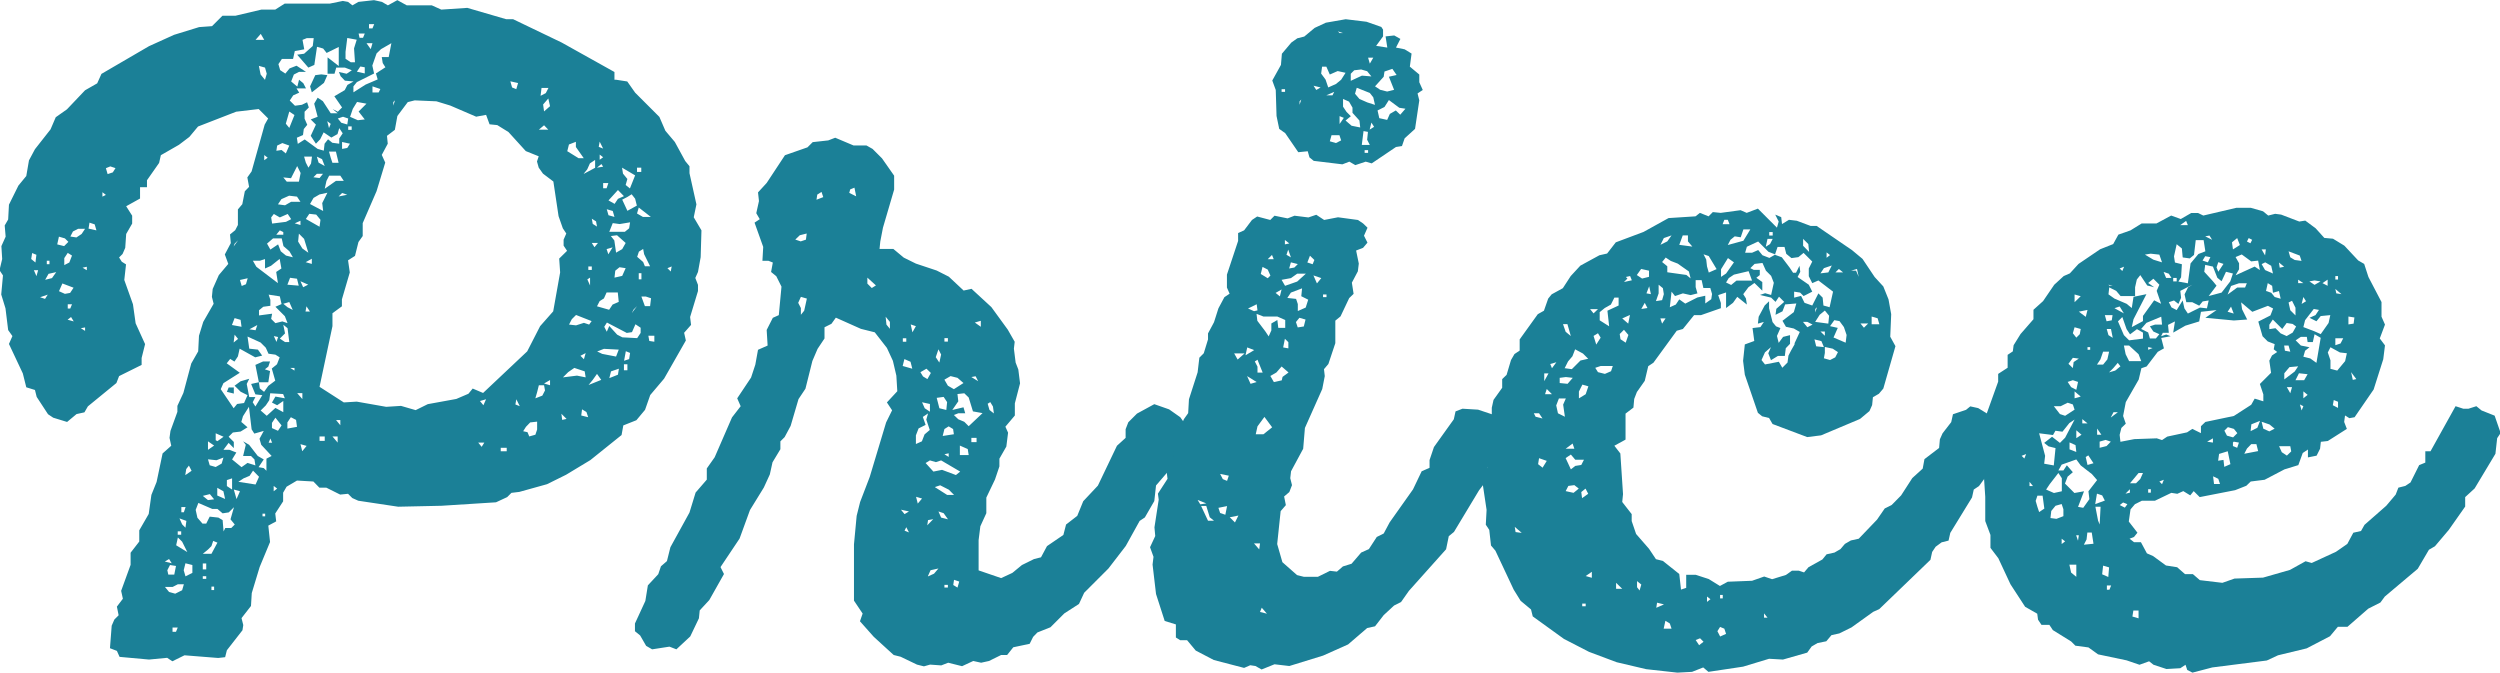 <?xml version="1.0" encoding="UTF-8"?>
<svg id="_图层_2" data-name="图层 2" xmlns="http://www.w3.org/2000/svg" viewBox="0 0 158.67 42.73">
  <defs>
    <style>
      .cls-1 {
        fill: #1b8097;
      }
    </style>
  </defs>
  <g id="_文字" data-name="文字">
    <g>
      <path class="cls-1" d="M39.1,5.06l.71,.11,.5,.71,1.54,1.54,.38,.88,.6,.71,.66,1.21,.27,.33v.44l.44,1.98-.17,.82,.49,.83-.05,1.7-.17,.94-.17,.38,.17,.44v.39l-.5,1.65,.06,.5-.44,.5,.11,.49-1.38,2.42-.88,1.04-.33,.94-.55,.66-.83,.33-.11,.61-1.98,1.59-1.54,.93-1.21,.6-1.76,.49-.5,.06-.27,.27-.71,.33-3.46,.22-2.75,.06-2.53-.38-.38-.17-.27-.27-.5,.05-.88-.44h-.44l-.38-.39-1.04-.06-.66,.39-.22,.38v.55l-.5,.77,.06,.5-.5,.27,.11,1.04-.66,1.59-.5,1.65-.05,.82-.6,.77,.11,.44-.05,.33-.99,1.27-.11,.44-.44,.05-2.14-.17-.77,.38-.33-.22-1.15,.11-1.87-.17-.17-.38-.44-.17,.11-1.43,.17-.39,.27-.27-.11-.55,.38-.5-.11-.5,.6-1.65v-.77l.55-.71v-.71l.6-1.04,.17-1.21,.33-.82,.38-1.81,.55-.49-.11-.5,.06-.44,.44-1.21v-.38l.38-.82,.5-1.87,.44-.77,.05-.99,.27-.88,.66-1.15-.11-.44,.05-.5,.39-.88,.6-.71-.22-.6,.38-.72-.05-.55,.33-.27,.17-.33v-.99l.28-.33,.16-.82,.27-.28-.11-.6,.27-.38,.83-2.97,.22-.39-.6-.6-1.43,.17-2.42,.94-.55,.66-.66,.5-1.15,.66-.11,.49-.77,1.1v.44h-.44v.72l-.88,.49,.38,.6v.5l-.38,.66-.06,.88-.17,.39-.22,.22,.17,.27,.27,.17-.11,.99,.55,1.54,.17,1.21,.6,1.32-.22,.88v.44l-1.43,.71-.17,.44-1.81,1.48-.22,.38-.5,.11-.6,.5-.88-.27-.33-.22-.72-1.1-.11-.44-.55-.17-.22-.88-.88-1.87,.22-.5-.27-.38-.17-1.38-.27-.88,.11-1.21-.22-.33,.17-.71-.05-.82,.27-.6-.06-.71,.22-.38,.05-.94,.6-1.21,.5-.61,.17-.99,.38-.71,.99-1.26,.33-.77,.71-.5,1.15-1.21,.77-.44,.27-.6,3.02-1.76,1.59-.72,1.59-.49,.82-.06,.66-.66h.82l1.65-.39h.88l.6-.38h2.86l.83-.17,.33,.06,.28,.22,.38-.22,.99-.11,.5,.11,.38,.22,.6-.33,.6,.33h1.59l.6,.27,1.65-.11,2.47,.72h.44l3.08,1.48,3.35,1.87v.49ZM2.25,16.66l.06-.49-.27-.11-.06,.38,.27,.22Zm.06,.88l.11-.39h-.27l.17,.39Zm.22,1.32l.33,.11,.17-.27-.5,.17Zm.33-1.1l.44-.11,.27-.38-.49,.11-.22,.39Zm.11-.99h.17v-.22h-.17v.22Zm.66-1.26l.44,.11,.27-.27-.22-.22-.38-.11-.11,.5Zm.11,2.97l.38,.17,.33-.06,.22-.33-.71-.27-.22,.5Zm.33-1.65l.33-.17,.17-.44-.27-.17-.22,.33v.44Zm.22,2.75h.17l.11-.27h-.27v.27Zm0,.71l.39,.11-.17-.28-.22,.17Zm.17-5.28l.39,.06,.33-.22,.22-.33h-.44l-.33,.17-.17,.33Zm.94,5.99v-.22l-.27,.05,.27,.17Zm.11-3.85v-.22l-.27,.06,.27,.16Zm.11-2.64l.5,.11-.11-.38-.33-.11-.06,.38Zm.88-2.03l.22-.11-.22-.17v.28Zm.22-1.81l.11,.38,.33-.11,.17-.27-.33-.11-.27,.11Zm3.74,24.97l.44,.11-.17-.27-.27,.16Zm0,1.6l.27,.33,.39,.11,.44-.22,.11-.38h-.38l-.33,.17h-.5Zm.22-.77h.38l.11-.55-.38-.06-.17,.33,.06,.27Zm.27,3.63h.22l.11-.27h-.33v.27Zm.22-5.5l.72,.44-.33-.66-.27-.27-.11,.5Zm.11-.66h.22v-.22h-.22v.22Zm.49-.44l.06-.44-.44-.16,.17,.38,.22,.22Zm-.27-.99h.17l.11-.33h-.27v.33Zm.27,4.07l.44-.22v-.5l-.44-.11-.11,.44,.11,.38Zm0-6.43l.39-.27-.17-.33-.17,.22-.06,.38Zm1.1,3.08h.22l.22-.44,.55,.06,.27,.16,.06,.72,.11-.22h.38l.22-.22-.27-.33,.22-.77-.33,.33-.39,.06-.33-.28h-.33l-.88-.38-.17,.44,.11,.5,.33,.38Zm0-1.76l.33,.27,.39-.05-.27-.33-.44,.11Zm0,3.68h.55l.38-.71-.27-.11-.11,.33-.22,.22-.33,.27Zm0,.99h.22v-.38h-.22v.38Zm0,.6h.22v-.17h-.22v.17Zm.33-8.19l.39-.27-.39-.27v.55Zm0,.6l.11,.38,.38,.11,.38-.22,.11-.38-.44,.17-.55-.06Zm.22,8.3h.17v-.22h-.17v.22Zm.27-9.51l.11,.06,.39-.28-.5-.22v.44Zm.6,3.74l-.11-.5-.39-.22v.49l.5,.22Zm2.14-7.42l-.22-1.1,.49-.22h.44l-.11,.33-.22,.17,.33,.11-.11,.71h-.6l.06,.39,.27,.22,.27-.38,.44-.33-.22-.77,.33-.27,.17-.44-.27-.17-.44-.06-.17-.38-.33-.33-.83-.38,.11,.77,.55,.06,.27,.38-.44,.11-.99-.55-.11,.49-.22,.33-.27-.17-.22,.28,.83,.6-1.04,.66-.17,.38,.82,1.21,.22-.27,.44-.06,.22-.5-.44-.22-.38-.38,.38-.28,.55-.16-.16,.33,.16,.83h.39l-.17,.33,.17,.27,.44-.72-.44-.05-.27-.66,.49-.11Zm-1.1,2.53l.38,.33-.44,.27-.49,.06-.27,.27,.33,.33v.39l-.33-.33-.33,.44h.38l.44,.17-.27,.44,.6,.49,.38-.27,.5,.16-.06-.38-.22-.22h-.5l.17-.71-.17-.22,.38,.22,.55,.71,.38,.22-.33,.49,.33,.06,.17,.17v-.77l.33-.17-.66-.71-.11-.38,.27-.5-.6,.17-.17-.27-.17-1.43-.38,.6-.11,.38Zm-.82-2.2h.33v.39l-.44-.11,.11-.27Zm.22,6.49v-.72l-.33,.11v.38l.33,.22Zm0-10.45l.6,.11-.06-.44-.38-.11-.17,.44Zm.11-5l.27-.38-.22,.22-.06,.17Zm0,6.1l.27-.22-.22-.27-.06,.49Zm.17,9.95l.22-.5-.39-.11,.17,.6Zm.11-1.1l1.1,.17,.22-.49-.38-.39-.22,.33-.38,.16-.33,.22Zm.11-12.81l.11,.38,.27-.11,.11-.38-.49,.11Zm.6,3.13l.39,.06,.11-.33-.5,.27Zm.99-3.85v-.61l-.33,.11h-.44l.22,.38,1.37,1.04-.11-.71,.33-.22-.11-.61-.55,.44-.38,.17Zm-.6-14.52h.55l-.22-.38-.33,.38Zm.6,2.53l.11-.38-.11-.39-.39-.11,.11,.55,.27,.33Zm.33,14.35l-.44,.06-.27,.22v.33l.83-.11-.06,.33,.27,.27,.44-.11,.33,.11-.17-.44-.6-.6,.39-.17-.11-.49-.71-.11,.11,.33v.38Zm-.6,6.65l.38,.33,.55-.5,.5,.27v-.71l-.39,.27-.33-.17,.22-.38,.6,.11-.11-.27-.82-.05-.06,.44-.22,.33-.33,.33Zm.11,6.71h.17v-.17h-.17v.17Zm.11-22.6l.22-.16-.22-.17v.33Zm.17,5.28l.22,.39,.49-.33,.17,.44,.33,.27,.44,.11-.22-.38-.38-.33-.11-.49h-.55l-.38,.33Zm.11,12.65h.22l-.11-.27-.11,.27Zm.22-13.91l.88-.11,.33-.17-.22-.33-.5,.22-.38-.22-.17,.22,.06,.39Zm.38,13.14l.22-.33-.39-.49-.22,.33v.33l.38,.17Zm-.11-5.61l.11-.33-.27-.06,.17,.38Zm-.17,9.46l.22-.17-.22-.17v.33Zm.17-21.61l.33-.05,.27,.22,.22-.5-.44-.16-.33,.16-.05,.33Zm0,5.33h.44v-.17l-.22-.11-.22,.27Zm3.9-7.7l-.33-.28,.33,.17,.27-.27-.49-.71,.66-.39,.17-.33,.39-.22-.55-.05-.27-.28-.11-.27,.49,.11,.33-.22-.44-.17h-.55l-.11,.39h-.44v-1.04l.71,.55v-1.21l-.77,.38-.22-.28-.39-.11-.17,1.15-.38,.17-.71-.82,.44-.06,.55-.49,.06-.5h-.44l-.27,.11,.11,.6-.6,.11-.11,.5h-.71l-.22,.33,.11,.38,.33,.22,.27-.33,.44-.17,.6,.39h-.44l-.33,.17-.17,.44,.39,.33,.11-.44,.27,.22,.17,.33h-.6l.17,.27-.38,.17-.22,.33,.33,.33,.44-.06,.33-.16,.11,.33-.27,.27v.44l.17,.39-.22,.27-.05,.38-.39,.17,.06,.39,.44-.28,.82,.6,.39,.11,.05-.44,.22-.28,.27,.22,.44,.06v-.33l.22-.33-.22-.33-.11,.38-.39,.22-.49-.33-.22,.44-.27,.28-.33-.5,.33-.71-.33-.33,.44-.17-.22-.83,.22-.38,.33,.22,.5,.77h.49Zm-3.79,5.77l.44,.06,.38-.22h.6l-.22-.33-.5-.06-.49,.22-.22,.33Zm.11,8.52l.33,.22h.27l-.11-.88-.27-.22,.11,.55-.33,.33Zm.22-10.23l.22,.27h.77l.11-.55-.22-.44-.39,.77-.49-.05Zm.6,8.41l-.22-.5-.38,.11,.27,.22,.33,.17Zm-.22-11.55l.33-.82-.33-.22-.22,.77,.22,.27Zm-.11,9.95l.71,.06-.11-.44-.44-.06-.17,.44Zm0,9.13l.6-.11-.06-.44-.33-.17-.22,.33v.39Zm.44-3.68v-.17h-.27l.27,.17Zm0-9.35l.38,.11v-.27l-.38,.17Zm.5,11.16v-.38h-.33l.33,.38Zm.38-9.29l-.27-.88-.33-.33-.05,.5,.27,.44,.38,.27Zm0,2.03l-.5-.22,.17,.38,.33-.17Zm-.38,10.56l.27-.33-.39-.11,.11,.44Zm.38-17.98l.17-.27,.06-.44h-.5l.11,.38,.17,.33Zm-.17,3.24l.88,.5,.06-.44-.27-.33-.44-.05-.22,.33Zm0,2.75l.39,.11v-.33l-.39,.22Zm0,3.13h.27l-.22-.33-.06,.33Zm1.38-15.01l-.22,.5-.77,.6-.11-.38,.33-.71,.38-.05,.39,.05Zm-1.1,8.19l.83,.44-.06-.5,.33-.66-.5,.11-.38,.22-.22,.38Zm.22-1.7l.38,.05,.22-.27h-.39l-.22,.22Zm.71-.71l-.17-.44-.33-.16,.11,.38,.39,.22Zm9.62-3.13l-1.65-.71-.88-.27-1.38-.06-.44,.11-.66,.88-.16,.88-.5,.38,.05,.5-.38,.71,.22,.49-.55,1.81-.88,2.03v.82l-.27,.38-.22,.88-.44,.28,.11,.77-.5,1.71v.44l-.6,.44v.82l-.82,3.85,1.54,.99,.82-.05,1.87,.33,.94-.06,.93,.27,.77-.38,1.81-.33,.77-.33,.27-.33,.66,.28,2.8-2.64,.82-1.6,.83-.94,.44-2.47-.06-.88,.5-.49-.22-.33v-.38l.17-.39-.22-.33-.27-.77-.33-2.2-.66-.5-.27-.38-.11-.39,.11-.33-.82-.33-1.1-1.21-.71-.44-.49-.05-.22-.6-.6,.11Zm-9.95,20.57h.33v-.28h-.33v.28Zm.33-16l.71-.5h.5l-.22-.33h-.71l-.17,.33-.11,.5Zm.27-3.85l.11-.27-.22-.17,.11,.44Zm.22,2.2h.39l-.17-.71h-.44l.11,.39,.11,.33Zm.33,17.76v-.39h-.33l.33,.39Zm.17-1.1v-.33h-.27l.27,.33Zm.44-19.08l.06-.39-.33-.11-.33,.11,.22,.27,.38,.11Zm-.55,4.56l.55-.11-.33-.11-.22,.22Zm.22-3.02l.33-.06,.17-.27-.5-.11v.44Zm.22-5.72l.33,.22h.27l-.06-.88,.17-.55-.6-.11-.11,.88v.44Zm.17,4.51h.22v-.22h-.22v.22Zm.11-.83l.5,.22,.44-.05-.39-.5,.5-.5-.6-.11-.27,.44-.17,.5Zm1.54-2.75l-1.1,.55-.22,.27v.38l.77-.49,.77-.33-.11-.38,.6-.39-.17-.27-.06-.38h.44l.17-.88-.66,.38-.28,.27-.27,.77,.11,.5Zm-1.1-.11l.5,.11v-.39l-.28-.05-.22,.33Zm.11-2.42l.06,.27h.22l.11-.27h-.39Zm.77,.99l.11-.38h-.38l.27,.38Zm-.11-1.32h.22l.11-.27h-.33v.27Zm.22,4.07h.39l.11-.22-.5-.17v.38Zm1.32,.61v.22l.11-.33-.11,.11Zm5.39,21.61l.22,.27,.17-.27h-.38Zm.11-2.64l.22,.27,.17-.38-.38,.11Zm1.32,2.97v.22h.38v-.22h-.38Zm.99-22.77l.11-.38-.49-.11,.11,.39,.27,.11Zm.22,20.13l-.22-.44-.06,.33,.28,.11Zm.22,1.59l.27,.06,.11,.27,.39-.11,.11-.33v-.5l-.44,.05-.27,.28-.17,.27Zm.77-2.09l.44-.17,.17-.33-.06-.33h-.33l-.11,.44-.11,.38Zm.22-17.05h.6l-.27-.28-.33,.28Zm.11-2.15l.33-.17,.17-.33h-.44l-.06,.49Zm.22,.99l.38-.33-.11-.49-.33,.38,.06,.44Zm0,17.27l.38,.11v-.33l-.38,.22Zm1.43,2.25l-.33-.33,.05,.39,.27-.06Zm-.22-2.64l.88-.11,.55,.11-.06-.38-.66-.22-.39,.27-.33,.33Zm.27-14.35l.71,.44h.33l-.5-.71v-.33l-.44,.17-.11,.44Zm.11,11l.44,.05,.5-.16,.33,.11,.16-.22-.99-.39-.27,.27-.17,.33Zm.94,2.2l.11-.39-.33,.17,.22,.22Zm.27,3.68l-.11-.33-.28-.17-.05,.39,.44,.11Zm-.27-15.45l.71-.38v-.5l-.33,.22-.17,.38-.22,.27Zm.22,6.71l.17,.38v-.5l-.17,.11Zm.06-.61h.22v-.22h-.22v.22Zm0,7.31l.82-.33-.27-.38-.27,.38-.27,.33Zm.55-10.06l-.06-.33-.27-.17,.06,.33,.27,.17Zm.06,1.04h-.39l.17,.27,.22-.27Zm-.06-4.78l.39-.06-.11-.17-.27,.22Zm0,8.8l.77,.22,.22-.33,.39-.17-.06-.6h-.71l-.17,.38-.27,.17-.17,.33Zm0,2.86l.33,.16,.88,.17,.17-.44-.94-.05-.44,.17Zm.39-12.87l-.22-.44-.06,.33,.28,.11Zm-.22,.71l.22-.16-.22-.17v.33Zm.22,1.81h.22l.11-.33h-.33v.33Zm.22,9.13l.17-.39,.5,.55,.33,.17,.94,.05,.22-.33v-.33l-.33-.22-.22,.5-.33,.05-1.26-.66-.17,.27,.17,.33Zm.5-7.31l-.11-.38-.38-.11,.11,.38,.39,.11Zm-.5,2.04l.11,.33,.27-.44-.38,.11Zm.5-2.86l.22-.33,.38-.17-.38-.39-.6,.66,.39,.22Zm-.11,1.21l-.22,.55h.99l.27-.22,.06-.38-.66,.11-.44-.06Zm-.22,9.84l.55-.22,.06-.38-.5,.17-.11,.44Zm.44-7.97l.38-.22,.22-.39-.55-.49-.39,.05,.22,.28,.11,.77Zm-.11,1.59l.49-.11,.22-.49-.39-.06-.27,.22-.05,.44Zm.82-6.27l-.11,.39,.27,.22,.33-.83-.83-.49,.06,.38,.27,.33Zm-.33,1.32l.33,.71,.6-.33-.11-.44-.22-.28-.27,.17-.33,.17Zm.11,10.23l.33-.11,.06-.39-.27-.11-.11,.6Zm0,.6h.22v-.38h-.22v.38Zm.5-3.63l.33-.44-.22,.22-.11,.22Zm15.67-4.07h.93l.66,.55,.77,.38,1.32,.44,.77,.39,.94,.88,.5-.11,1.26,1.16,1.04,1.43,.44,.77-.05,.44,.11,.88,.17,.44,.11,.88-.33,1.27v.77l-.6,.71,.17,.38-.11,.88-.44,.77v.49l-.28,.83-.55,1.15v.99l-.38,.83-.11,.88v1.92l1.43,.49,.71-.33,.61-.5,.77-.38,.44-.11,.38-.71,1.04-.71,.17-.66,.71-.55,.38-.93,.93-.99,1.21-2.53,.55-.5v-.55l.17-.44,.55-.55,1.1-.6,.94,.33,.71,.5,.27,.38-.11,1.04-.66,1.7-1.04,1.21-.11,.99-.6,1.04-.33,.22-.88,1.59-1.1,1.43-1.54,1.54-.33,.71-.93,.6-.88,.88-.83,.33-.27,.28-.22,.44-1.04,.22-.39,.49h-.38l-.77,.38-.5,.11-.5-.11-.71,.33-.88-.22-.44,.17-.71-.05-.39,.11-.44-.11-1.04-.5-.44-.11-1.26-1.15-.88-.99,.17-.49-.55-.82v-3.57l.17-1.81,.22-.88,.61-1.59,1.04-3.46,.38-.77-.33-.5,.66-.71-.06-.99-.22-.94-.38-.82-.77-.99-.88-.22-1.59-.71-.28,.39-.44,.22v.71l-.44,.66-.33,.77-.44,1.76-.44,.66-.5,1.7-.38,.71-.27,.27v.5l-.5,.83-.17,.77-.38,.83-.88,1.43-.66,1.81-1.21,1.81,.22,.44-.93,1.65-.61,.66-.05,.5-.55,1.15-.88,.82-.44-.17-1.1,.17-.38-.22-.38-.66-.33-.27v-.49l.66-1.43,.16-.99,.66-.71,.17-.5,.38-.33,.22-.88,1.21-2.2,.39-1.27,.71-.82v-.71l.5-.71,1.1-2.53,.55-.71-.22-.5,.88-1.32,.27-.82,.17-.94,.61-.27-.06-.99,.39-.77,.38-.17,.17-1.81-.33-.66-.33-.27,.11-.6-.28-.11h-.38l.05-.88-.55-1.54,.33-.22-.22-.38,.17-.77-.06-.55,.55-.6,1.16-1.76,1.43-.5,.33-.33,.99-.11,.44-.17,1.16,.49h.82l.39,.22,.6,.6,.77,1.1v.88l-.71,2.42-.17,.88-.05,.5Zm-15.34-4.89h.27v-.27h-.27v.27Zm0,2.64l.38,.22h.5l-.77-.6-.11,.38Zm.5,3.35h.33l-.38-.77-.06-.33-.27,.17-.11,.33,.38,.33,.11,.27Zm-.39,.83h.17v-.39h-.17v.39Zm.17,1.1l.22,.6h.33l.06-.5-.33-.11h-.27Zm.82,2.86v-.38h-.38l.06,.33,.33,.05Zm1.04-4.45l.06-.33-.27,.11,.22,.22Zm7.92-2.03l.33,.11,.33-.11,.05-.39-.44,.11-.28,.27Zm.33,4.78l.22-.27,.17-.77-.38-.11-.17,.38,.17,.33v.44Zm.99-7.31l.44-.17-.11-.33-.27,.17-.05,.33Zm2.53-.22l-.11-.55-.27,.11-.06,.22,.44,.22Zm1.26,5.66l-.55-.5v.38l.28,.28,.27-.17Zm.88,2.75v-.44l-.27-.33,.05,.5,.22,.27Zm.71,11.49l.22,.27,.28-.17-.5-.11Zm.11-10.67h.22v-.22h-.22v.22Zm0,1.54l.6,.17-.11-.44-.39-.17-.11,.44Zm.11,10.45l.28,.11-.17-.33-.11,.22Zm.5-12.59l.22-.39-.33-.11,.11,.5Zm.83,5.88l-.44,.22-.17,.44v.55l.38-.17,.17-.44,.33-.28-.22-.66,.11-.39-.33,.22,.17,.49Zm-.5,5l.28-.33-.38-.11,.11,.44Zm.17-8.36l.17,.28,.28,.17,.22-.39-.28-.27-.38,.22Zm.11,1.92l.17,.38,.33,.22v-.49l-.5-.11Zm.22,3.85l.5,.55,.55-.11,.88,.33,.27-.22-1.21-.71-.33,.11-.38-.11-.28,.17Zm.11,3.96l.38-.39-.33,.06-.05,.33Zm.05,3.24l.38-.17,.28-.33-.5,.11-.17,.38Zm.44-5.66l.77,.49h.44l-.33-.33-.55-.28-.33,.11Zm.28-7.92l.11-.5-.17-.33-.17,.5,.22,.33Zm-.17,2.25l.17,.66,.44,.11,.05-.5-.22-.33-.44,.06Zm.71,7.7l-.27-.38-.33-.11,.17,.39,.44,.11Zm-.33-5.28l.71-.11-.05-.33-.28-.17-.27,.17-.11,.44Zm.11-5.99h.22v-.22h-.22v.22Zm0,2.42l.22,.38,.38,.22,.61-.39-.38-.33-.44-.11-.38,.22Zm.27,4.89v-.22l-.27,.06,.27,.17Zm-.27,8.3h.22v-.17h-.22v.17Zm.83-12.26l.05,.44-.38,.55,.71-.17,.11,.38h-.44l-.28,.11,.28,.27,.38,.16,.28,.28,.88-.83-.61-.11-.27-.88-.28-.27-.44,.05Zm0,12.26l.11-.38-.33-.11-.05,.33,.28,.17Zm.16-8.41h.55l-.06-.38-.5-.22v.6Zm1.16-4.67l-.17-.33-.27,.05,.44,.27Zm-.44,3.85h.33v-.27h-.33v.27Zm.22-7.59l.38,.27v-.38l-.38,.11Zm.82,5.17l.11,.38,.28,.22-.06-.44-.17-.28-.17,.11Z"/>
      <path class="cls-1" d="M86.79,14.46l-.22,.5,.22,.44-.28,.33-.44,.17,.17,.83-.06,.49-.38,.72,.11,.71-.28,.27-.55,1.16-.33,.27v1.43l-.44,1.32-.28,.33,.05,.44-.16,.82-1.1,2.47-.11,1.32-.77,1.43-.05,.44,.11,.44-.17,.44-.33,.28,.11,.55-.33,.38-.22,2.09,.33,1.15,.93,.82,.44,.11h.88l.77-.38,.44,.05,.38-.33,.55-.17,.61-.71,.49-.22,.5-.77,.44-.22,.38-.71,1.48-2.09,.55-1.15,.5-.22v-.49l.28-.83,1.26-1.76,.11-.5,.44-.17,.99,.06,1.32,.44,.22,1.43-.22,.88-.71,.11v1.54l-.55,.72-1.59,2.64-.33,.27-.17,.83-2.36,2.64-.5,.71-.44,.22-.66,.61-.55,.71-.5,.11-1.21,1.04-1.59,.71-2.14,.66-.94-.11-.82,.33-.39-.22-.33-.05-.39,.17-1.92-.5-1.15-.6-.55-.66h-.44l-.27-.17v-.83l-.71-.22-.55-1.71-.22-1.87,.06-.49-.22-.61,.33-.71-.05-.55,.27-1.76-.05-.38,.61-.94-.06-.49,.38-.83,.39-1.7,.33-.77,.27-.38,.05-.88,.55-1.71,.11-.93,.28-.28,.27-.88v-.38l.38-.71,.28-.88,.38-.71,.33-.22-.17-.39v-.82l.71-2.14v-.5l.38-.17,.5-.66,.33-.22,.83,.22,.27-.27,.83,.17,.44-.17,.88,.11,.5-.17,.5,.33,.88-.17,1.26,.17,.33,.22,.28,.27Zm-10.23,17.49l-.55-.22,.17,.28,.39-.06Zm.49,1.1l-.27-.22-.22-.72h-.33l.44,.94h.38Zm.28-.82l.11,.33,.33,.11,.11-.55-.55,.11Zm.55-1.71l.11-.33-.55-.11,.17,.33,.27,.11Zm.17,2.31l.33,.33,.22-.44-.55,.11Zm.5-10.01l.44-.39h-.66l.22,.39Zm.5-.27l.55-.33-.44-.17-.11,.5Zm.71,1.7l-.61-.38,.22,.49,.38-.11Zm-.55-4.67l.38,.17,.22-.05-.05-.39-.55,.27Zm.71,15.29l.05-.38h-.38l.33,.38Zm-.28-11.93l.17,.33v.38h.33l-.33-.82-.17,.11Zm.05,4.62h.5l.55-.44-.49-.66-.44,.6-.11,.5Zm.83-6.21l.17-.38v-.44l.38-.22,.06,.5h.44v-.5l-.5-.22h-.88l-.44-.17,.05,.44,.5,.66,.22,.33Zm-.55,17.49l.44,.11-.33-.38-.11,.27Zm.05-21.45l.44,.27,.17-.17-.17-.38-.33-.17-.11,.44Zm.44-.94h.38l-.11-.27-.27,.27Zm.17,7.42l.22,.38,.5-.11,.05-.22,.38-.28-.44-.38-.33,.38-.38,.22ZM87.78,1.87v.44l-.44,.6,.71,.11-.11-.71,.55-.06,.39,.22-.28,.55,.55,.11,.44,.27-.11,.83,.6,.5v.49l.22,.49-.33,.22,.11,.44-.27,1.81-.66,.6-.17,.49-.38,.06-1.54,1.04-.38-.11-.66,.22-.38-.22-.44,.17-1.82-.22-.27-.22-.11-.39-.6,.06-.83-1.21-.38-.27-.17-.82-.05-1.65-.22-.6,.55-.99,.06-.71,.6-.71,.38-.27,.44-.11,.66-.55,.71-.33,1.26-.22,1.32,.16,.94,.33,.11,.17Zm-6.82,16.72l.27,.22,.11-.44-.38,.22Zm.38-12.76h.22v-.17h-.22v.17Zm.6,11.82l-.6,.11,.22,.38,.77-.27,.55-.5h-.55l-.38,.27Zm-.5,4.4l.33,.06v-.39l-.22-.22-.11,.55Zm.11-6.54l.28-.06-.28-.22v.27Zm.38,.82l-.17-.49-.11,.33,.27,.16Zm-.22,2.58l.55,.06,.11,.33v.44l.5-.22,.16-.5-.44-.22,.05-.5-.71,.27-.22,.33Zm.11-1.87l.33-.06,.22-.22-.44-.11-.11,.39Zm.55,3.74l.38-.06,.11-.44-.39-.11-.22,.27,.11,.33Zm.11-14.35v.22l.11-.33-.11,.11Zm.5,10.23l.33,.11,.11-.27-.28-.27-.17,.44Zm.83-11.11l-.44-.11,.17,.27,.28-.16Zm-.22,12.43l.27-.33-.5-.17,.22,.5Zm.71-12.43l.49-.22,.33-.27,.28-.44-.5-.11-.5,.22-.22-.5h-.27l-.06,.44,.28,.38,.17,.5Zm-.33,13.31h.22v-.17h-.22v.17Zm.22-12.81h.38l.11-.22-.5,.22Zm.22,2.92l.38,.11,.33-.17-.11-.33h-.5l-.11,.39Zm.61-6.87h.22l-.33-.11,.11,.11Zm0,5.77l.27-.39-.27-.11v.49Zm.71-.49l-.33,.27,.38,.33,.55,.11-.05-.44-.44-.49v-.33l-.22-.38-.38-.17v.49l.22,.33,.28,.28Zm0-2.25l.71-.33,.6,.05-.27-.33-.38-.11-.44,.05-.22,.22v.44Zm1.54,1.54l-.11-.49-.22-.28-.83-.33-.11,.38,.28,.33,.5,.22,.5,.16Zm-.83,2.53h.5l-.17-.33,.05-.5-.28-.05-.11,.88Zm.17,.5h.22v-.17h-.22v.17Zm.33-5.66l.22-.38h-.33l.11,.38Zm0,4.18l.27-.17-.17-.27-.11,.44Zm.93-3.68l-.05,.33-.55,.61,.33,.22,.44,.11,.44-.11-.33-.83,.49-.11-.27-.39-.5,.17Zm-.44,2.47l.11,.49,.5,.11,.17-.38,.38-.22,.28,.27,.33-.38-.39-.06-.66-.49-.28,.44-.44,.22Z"/>
      <path class="cls-1" d="M113.9,21.78l.33-.71-.38-.22-.5-.11-.22-.38,.72-.55,.16-.55-.71,.06-.17,.44-.44,.22,.05-.38,.5-.44-.33-.33-.22,.33-.28-.27-.71-.17,.33-.11,.38,.11,.17-.77-.17-.44-.33-.33-.22-.49-.5,.06-.27,.27,.22,.11h.38v.33l-.22,.17,.38,.27v.55l-.5-.49-.38,.27-.33,.44,.17,.27,.06,.39-.61-.49-.27,.38-.44,.33v-.99l-.5,.17,.17,.5v.33l-1.26,.44h-.44l-.71,.88-.39,.11-1.48,2.03-.33,.22-.22,.93-.5,.71-.17,.44-.05,.55-.5,.38v1.65l-.71,.39,.38,.49,.17,2.58-.05,.5,.6,.77v.44l.28,.82,.82,.94,.44,.66,.44,.11,1.04,.83,.11,.99,.33-.11v-.83h.6l.83,.27,.71,.44,.5-.27,1.54-.06,.77-.27,.5,.17,.88-.27,.38-.27h.44l.33,.11,.28-.33,.88-.49,.27-.33,.5-.11,.38-.22,.28-.33,.38-.22,.5-.11,1.16-1.21,.49-.71,.44-.22,.6-.61,.71-1.1,.66-.6,.11-.6,.93-.71,.05-.55,.17-.38,.55-.71,.11-.5,.83-.28,.27-.22,.5,.11,1.16,.71,.22,.33,.05,.39-.27,1.43-.17,.33-.33,.22-.17,.94-.44,.6-.33,.22-.11,.5-1.38,2.25-.11,.49-.44,.11-.38,.28-.22,.33-.11,.5-3.25,3.13-.38,.17-1.38,.99-.77,.38-.5,.11-.33,.39-.55,.11-.38,.22-.28,.39-1.54,.44-.88-.05-1.65,.5-2.2,.33-.33-.28-.71,.28-.93,.05-1.98-.22-1.87-.44-1.76-.66-1.59-.82-1.98-1.43-.11-.44-.66-.55-.44-.71-1.16-2.47-.28-.33-.11-.99-.22-.33,.05-.94-.28-1.87,.33-.82-.33-.71,.17-.38,.22-1.43,.22-.33v-.94l.11-.5,.55-.77v-.55l.28-.27,.28-.94,.22-.38,.33-.22v-.71l1.15-1.6,.39-.22,.27-.77,.22-.27,.71-.39,.5-.77,.61-.66,1.21-.66,.49-.11,.55-.71,1.76-.66,1.59-.88,1.71-.11,.28-.22,.55,.22,.27-.27,.5,.05,1.26-.17,.39,.17,.71-.27,1.21,1.21,.11-.39-.22-.44,.38,.16,.05,.44,.44-.27,.5,.06,.88,.33h.38l2.25,1.54,.66,.55,.77,1.15,.55,.6,.33,.82,.17,.94-.06,1.43,.33,.6-.77,2.69-.28,.33-.38,.22-.05,.5-.17,.38-.6,.5-2.47,1.04-.88,.11-2.2-.83-.22-.38-.44-.11-.27-.22-.83-2.42-.11-.88,.11-1.04,.6-.22-.11-.82,.5-.06,.22-.33-.38,.11,.05-.44,.38-.71,.28-.27v.44l.22,.88,.22,.27,.28,.11-.22,.5,.11,.44,.28-.38,.44-.11v.55l-.27,.28-.06,.49h-.44l-.44,.27-.17-.44,.17-.39-.38,.33-.22,.49,.22,.28,.88-.17,.22,.38,.33-.33,.06-.44,.17-.33,.22-.39Zm-17.32,12.04l-.44-.38,.05,.33,.38,.05Zm.88-7.37l.44,.11-.22-.33h-.33l.11,.22Zm.44,3.24l.27-.44-.49-.17-.06,.38,.28,.22Zm.11-5.5l.27-.49h-.27v.49Zm.05,.83h.44l-.33-.33-.11,.33Zm.33-1.92l.11,.27,.28-.38-.38,.11Zm.93,3.35l-.11-.77,.17-.39h-.44l-.17,.44,.11,.5,.44,.22Zm-.33-2.47v.33l.5,.05,.33-.38-.44-.05-.38,.05Zm.71-2.64l-.22-.77h-.28l.17,.49,.33,.27Zm-.38,2.03l.44,.06,.55-.55,.49-.11-.33-.33-.5-.27-.17,.44-.28,.33-.22,.44Zm.05,5.11h.55l-.11-.33-.44,.33Zm0,.6l.33,.71,.28-.22,.38-.06,.17-.33h-.55l-.28-.33-.33,.22Zm0,2.09l.5,.11,.33-.27-.28-.22-.38,.05-.17,.33Zm.83-5.88l.44-.27,.17-.5-.38-.11-.22,.44v.44Zm.22,6.32l.38-.27-.17-.33-.27,.22,.05,.39Zm0,6.87h.22v-.17h-.22v.17Zm.22-1.92l.39,.11v-.38l-.39,.27Zm.28-16.94l.22,.27,.28-.27h-.5Zm.22,1.7l.17,.55,.28-.44-.17-.28-.28,.17Zm.11,2.03l.17,.27,.44,.11,.39-.17,.11-.33h-.77l-.33,.11Zm.28-3.52v.5l.6,.38-.11-.99,.71-.33v-.5h-.27l-.22,.44-.39,.22-.33,.27Zm1.04,17.54h.39l-.39-.38v.38Zm.61-15.62l.17-.49-.28-.33-.27,.27,.05,.33,.33,.22Zm-.22-1.54l.38,.33,.11-.55-.49,.22Zm.33-2.53l-.22,.22,.5-.11-.11-.27-.27,.06,.11,.11Zm.6-.22l.33,.22,.44-.11v-.39l-.5-.11-.27,.38Zm.17,20.02l.11-.38-.27-.22v.39l.17,.22Zm.11-17.87l.39-.06-.17-.33-.22,.39Zm.33-.99l.28,.05-.11-.5-.17,.44Zm.61,.49l.38-.06,.11-.38-.06-.38-.27-.22v.55l-.17,.49Zm0,19.47l.5-.22-.44-.11-.05,.33Zm.27-23.04l.44-.22,.27-.38-.49,.17-.22,.44Zm.11,5l.22-.33h-.33l.11,.33Zm.22-4.18l-.22,.27,.33,.27v.38l1.21,.17,.27,.22-.11-.44-.71-.5-.44-.17-.33-.22Zm-.11,23.54h.49l-.11-.33-.28-.17-.11,.5Zm2.14-21.28l-.44,.11-.49-.11-.5,.17-.22-.28-.11,.99,.38-.17,.22-.33,.38,.27,.77-.39,.5-.11v.49l.38-.27,.05-.33-.11-.38h-.44l-.11-.5h-.38v.44l.11,.39Zm-1.16-3.08l.83,.11-.28-.33v-.38h-.33l-.22,.6Zm1.04,25.08l.22,.33,.28-.22-.22-.22-.28,.11Zm.83-23.32l.5-.22-.5-.83-.33-.11,.17,.33,.05,.44,.11,.38Zm-.11,20.9l.22-.17-.22-.17v.33Zm.83,2.2l.38-.17-.11-.33-.27-.11-.17,.27,.17,.33Zm0-2.42h.17v-.22h-.17v.22Zm.05-20.4l.33-.22,.5-.71-.38-.27-.44,.71v.5Zm.11-3.35h.44l-.11-.28h-.22l-.11,.28Zm.55,3.85l.33-.27h.99l-.22-.6-.93,.22-.33,.22-.17,.28,.33,.16Zm.6-3.02l-.38-.06-.27,.22-.17,.33,.99-.27,.44-.72h-.44l-.17,.5Zm1.1,.27l-.71,.33-.11,.38h.44l.39-.17,.27,.33,.44,.17,.38-.22-.44-.17-.66-.66Zm.38,23.87h.22l-.22-.27v.27Zm.11-23.54l.27-.17,.17-.33h-.33l-.11,.5Zm.22-.71h.22v-.22h-.22v.22Zm1.54,2.36h.16l.22-.44,.05,.38-.17,.33,.71,.49,.22,.44-.55,.28-.22-.22-.38-.06v.38l.44-.11,.22,.44,.49,.17,.39-.77,.27,.27,.05,.5,.39,.11,.22-.99-.93-.71-.39,.17-.22-.44v-.49l.22-.44-.55-.55-.33,.27-.44,.06-.33-.27-.11-.44h-.44l-.17,.5,.44,.16,.5,.66,.22,.33Zm.99-1.32l-.05-.5-.33-.33v.44l.38,.39Zm-.38,4.45l.27,.33,.33-.17-.33-.17h-.27Zm1.32,1.59l-.16-.38-.44-.11,.11,.44,.49,.05Zm-.55-2.42v.22l.11-.33-.11,.11Zm0,.82l.83,.11,.05-.5-.27-.33-.33,.27-.28,.44Zm.33-3.08l.5-.06,.22-.44-.5,.17-.22,.33Zm.28,3.96v-.27h-.28l.28,.27Zm-.06,1.43l.39,.11,.33-.17,.17-.33-.33-.22-.5-.11v.38l-.06,.33Zm.17-6.38l.22-.17-.22-.17v.33Zm.22,4.34l.49,.11-.27,.61,.77,.33,.06-.49-.17-.5-.28-.38-.33-.06-.27,.38Zm.33-3.41h.5l-.27-.22-.22,.22Zm1.32-.11l.17,.39-.11-.5-.38,.11h.33Zm.77,3.35h-.49l.22,.27,.27-.27Zm.22,.05h.49l-.11-.38-.38-.11v.5Z"/>
      <path class="cls-1" d="M148.83,26.4l-.05,.38,.17,.44-1.21,.77-.44,.05-.05,.44-.22,.44-.55,.11v-.5l-.33,.22-.28,.77-.88,.27-1.26,.66-.88,.11-.28,.27-.71,.28-2.25,.44-.38-.38-.22,.27-.44-.27-.38,.17-.38-.06-1.04,.5h-.83l-.44,.22-.28,.33-.11,.77,.55,.71-.22,.27-.28,.11,.28,.22h.44l.38,.71,.39,.17,.82,.6,.71,.11,.5,.44h.5l.44,.38,1.43,.17,.77-.27,1.81-.06,1.71-.49,.99-.55,.39,.11,1.54-.71,.72-.5,.38-.71,.49-.11,.22-.39,1.38-1.21,.6-.71,.17-.44,.44-.11,.33-.22,.55-1.1,.39-.16v-.72h.33l1.59-2.86,.49,.16h.33l.5-.16,.33,.27,.83,.33,.38,1.1-.22,.33-.11,.99-1.32,2.2-.6,.55v.6l-1.04,1.48-.88,1.04-.38,.22-.71,1.21-2.09,1.76-.28,.38-.77,.39-1.32,1.15h-.61l-.5,.6-1.48,.77-1.82,.44-.71,.33-3.46,.44-1.26,.33-.33-.17-.11-.33-.33,.22-.88,.05-.82-.27-.28-.22-.61,.22-.82-.28-1.81-.38-.61-.44-.83-.11-.27-.27-1.16-.72-.22-.33h-.5l-.22-.33-.05-.38-.77-.44-.93-1.43-.77-1.65-.5-.66v-.82l-.33-.88v-1.54l-.17-2.58,.11-.77,.17-.38-.17-.83,.17-.77,.71-1.98v-.49l.6-.39v-.82l.33-.22,.05-.39,.44-.71,.82-.94v-.6l.61-.55,.71-1.04,.6-.55,.39-.17,.55-.6,1.37-.93,.83-.33,.33-.6,.77-.27,.71-.44h.94l.93-.5,.61,.22,.66-.38h.44l.33,.16,2.09-.49h.93l.77,.22,.33,.27,.44-.11,.38,.05,1.15,.44,.38-.06,.66,.49,.55,.61,.55,.05,.72,.44,.88,.94,.38,.22,.27,.83,.83,1.59v.93l.22,.5-.33,.88,.33,.44-.11,.88-.61,1.92-1.21,1.76-.33,.06-.27-.17Zm-20.24,2.42l-.28,.11,.17,.17,.11-.27Zm.22,2.03h.22l-.22-.27v.27Zm.61,1.65l.33-.22-.11-.82h-.33l-.11,.33,.11,.38,.11,.33Zm1.04-5.17l-.16,.28-.88-.11,.38,1.43-.06,.5,.61,.11,.11-1.1-.44-.11-.28-.22,.5-.39,.5,.39,.33-.33,.6-1.15-.33,.22-.44,.55-.44-.06Zm-.6,3.74l.5,.22,.5-.11v-.83l-.22-.33-.55,.71-.22,.33Zm.28,1.81l.38,.05,.44-.17v-.44l-.11-.33-.39,.11-.27,.33-.05,.44Zm.22-7.09l.38,.49,.33,.11,.6-.39-.11-.33-.33-.11-.44,.22h-.44Zm.27,4.07h.33l.22-.33,.38,.44-.33,.28-.17,.44,.6,.6,.61-.11-.38,.99,.33,.06,.39-.55-.06-.5,.55-.71-.33-.38-.71-.55-.28-.38-.93,.33-.22,.39Zm.22,4.67l.22-.17-.22-.17v.33Zm.93-9.79l.11-.5-.33-.11-.33,.11,.22,.33,.33,.17Zm-.22-1.38l.05-.38,.33-.22-.38-.05-.28,.38,.28,.27Zm.22,5.33l-.05-.44-.38-.17v.44l.44,.17Zm0,7.92v-.77h-.44l.11,.5,.33,.27Zm0-15.18l.22-.22,.06-.33-.39-.11-.11,.38,.22,.28Zm-.11-2.25l.39-.38-.39-.11v.5Zm0,6.1l.39-.11-.39-.33v.44Zm.11,2.53l.33-.22-.33-.28v.5Zm.11,6.49l.05-.33h-.17l.11,.33Zm.05-14.52l.44,.33,.11-.44-.55,.11Zm.22,7.09h.33l-.33-.27v.27Zm.11,7.7l.6-.06-.11-.71h-.28l-.05,.44-.17,.33Zm.11-5.55l.11,.49,.38-.11-.33-.5-.17,.11Zm.11-6.82h.17v-.17h-.17v.17Zm.5,9.79l.6-.22-.17-.33-.33-.11-.11,.66Zm.27,1.32l.06-1.15h-.33l.17,.88,.11,.27Zm-.16-10.17h.38l.27-.33,.11-.49h-.38l-.17,.49-.22,.33Zm0,4.45h.27l-.27-.39v.39Zm.16,.44v.39l.44-.11,.27-.28-.33-.11-.39,.11Zm.55,8.58l.05-.6-.38-.11-.06,.55,.39,.17Zm-.22-16.61l.11,.39,.33-.06,.05-.33h-.5Zm.5,1.43l-.11-.55h-.27l.11,.39,.27,.17Zm-.38,16h.17l.11-.27h-.27v.27Zm1.81-18.64h-.93l-.28-.33-.44-.22-.05,.44,.38,.27,.77,.33,.33,.27,.11-.71,.82-.17-.82,1.59-.11,.5,.71-.38v-.33l.71-.99,.44,.22-.28-.82,.17-.39-.38-.38-.33,.27,.38,.27-.44-.11-.44-.66-.22,.28-.11,.49v.55Zm-1.65-.66h.22l-.27-.06,.05,.06Zm0,5.5l.38-.11,.33-.27-.17-.22-.28,.33-.27,.27Zm.11,2.86l.44-.33h-.28l-.17,.33Zm.22-6.93l.6,.33-.27-.44-.33,.11Zm.22,.83l.38,.88,.33,.33,.88-.11v-.38l-.38-.22-.44,.33-.22-.33-.27-.77-.28,.28Zm.38-3.46l-.27,.11,.17,.16,.11-.27Zm7.81,3.35l-.83,.06-1.81-.17,.71-.49-.99,.11-.11,.61-.88,.27-.77,.44,.11-.71-.44,.22,.05,.5h-.38l-.11,.22,.33-.11,.28,.11-.6,.11,.17,.66-.39,.22-.71,.93-.33,.11-.17,.72-.82,1.43-.17,.88,.17,.49-.28,.27-.11,.44,.05,.44,.88-.17,1.43-.05,.33,.11,.33-.22,1.26-.27,.33-.22,.55,.27v-.44l.28-.27,1.81-.38,1.1-.71,.22-.39,.55,.17v-.44l-.22-.66,.71-.71-.11-.77,.17-.33,.33-.22-.22-.17,.06-.33-.44-.17-.33-.33-.27-.93,.77-.39,.17-.44-.33-.17-.99,.38-.71-.6,.06,.44,.33,.66Zm-8.08,11.77l.33,.17,.16-.22-.27-.11-.22,.17Zm.6-9.13h.77l-.17-.44-.6-.55h-.33l.11,.55,.22,.44Zm-.22,8.41l.27-.06v-.22l-.27,.27Zm.27-.66h.39l.27-.27,.17-.38h-.28l-.55,.66Zm.55,8.58v-.5h-.33l-.06,.38,.38,.11Zm.17-18.37l.44,.22,.11,.38h.38l.22-.27-.38-.17-.22-.33,.33-.11h.44l-.05-.5-.94,.39-.33,.38Zm.22-4.73l.55,.33,.55,.17-.17-.49-.55-.06-.38,.06Zm.22,6.05l.28-.11-.28-.06v.17Zm0,9.07h.17v-.22h-.17v.22Zm.99-.82l-.28,.11,.17,.17,.11-.27Zm.49-12.81l-.17-.27-.33-.11,.16,.38h.33Zm.44,1.65l-.28-.22-.33,.11,.17,.33,.33,.17,.38-.61,.11,.5,.22,.33,.77-.38,.44,.05,.11-.5-.38,.06-.22,.27-.44-.22h-.38l-.11-.5,.22-.44,.28-.17-.77,.39,.05,.44-.17,.39Zm-.33-1.43h.22v-.22h-.22v.22Zm.6-1.54l-.05-.55-.33-.27-.17,.77,.06,.39,.44,.11-.05,.83-.17,.27,.6,.11,.17-1.26,.5-.6,.44-.17-.11-.71h-.5l-.11,.94-.27,.22-.44-.06Zm-.16-2.03h.49l-.11-.27-.38,.27Zm1.43,2.25l.33,.11,.16-.33-.33-.06-.17,.28Zm.88,1.59l-.5,.66,.82-.22,.55-.71,.17-.5-.44-.11-.28,.6-.27-.22-.28-.71-.49-.11-.06,.44,.55,.6,.22,.27Zm-.28-2.91l-.17-.27-.27,.05,.44,.22Zm-.33,12.81l.38,.06v-.27l-.38,.22Zm.83,2.69l-.11-.33-.33-.16,.06,.49h.38Zm-.11-13.47l.33-.5-.33-.11-.11,.33,.11,.27Zm0,11.99l.33-.05,.05,.44,.39-.17-.17-.82-.55,.17-.06,.44Zm.38-1.92l.17,.33,.39,.11,.27-.27-.22-.27-.38-.11-.22,.22Zm.22-8.63l.6-.44h.5l.11-.27h-.5l-.5,.17-.22,.55Zm0,1.1l.38,.11-.17-.44-.22,.33Zm.33-3.96l.44-.28-.17-.44-.33,.27,.06,.44Zm0,12.26v.22l.27,.11,.11-.33-.33-.06-.05,.06Zm.17-11.77l.22,.39v.38l-.22,.38,1.21-.55,.33,.22-.11-.6-.44,.05-.6-.44-.38,.16Zm.55,12.48l.88-.17-.11-.44h-.33l-.27,.28-.17,.33Zm.17-13.47l.22,.11,.11-.22-.22-.11-.11,.22Zm.22,12.04l.44-.22,.17-.44-.55,.22-.05,.44Zm.93-11.16l.05-.38h-.27l.22,.38Zm-.22,.55l.22,.38,.5,.22-.11-.49-.38-.22-.22,.11Zm.83,10.45l-.33-.27-.5-.17,.11,.44,.38,.17,.33-.17Zm-.55-8.74l.33,.11,.22,.27,.38,.11-.11-.49-.38,.11-.05-.44-.28-.17-.11,.5Zm.22,2.42l.38-.06,.33,.33,.38,.17,.38-.22,.22-.39-.22-.16-.38-.06-.28,.38-.6-.6-.22,.33v.27Zm.93-3.96l-.33-.27,.05,.33,.28-.06Zm.17,11.99l.28-.27-.06-.33h-.71l.17,.38,.33,.22Zm.22-6.6l-.11-.39h-.28l.05,.33,.33,.06Zm-.38,1.76l.66-.5,.22-.33-.55,.05-.33,.39v.39Zm.38,.88l.11-.39h-.33l.22,.39Zm.71-8.41l-.11-.33-.71-.27,.11,.38,.28,.17,.44,.06Zm-.82,2.64l.11,.5,.33,.33v-.49l-.22-.44-.22,.11Zm1.65,2.03l-.11,.49h-.33l-.05-.33h-.38l-.33,.22,.33,.33,.55,.11-.28,.22-.11,.38,.44,.11,.39,.28,.27-1.59-.38-.22Zm-1.21,2.91h.55l.22-.38-.55-.06-.22,.44Zm.17-6.16h.33l-.33-.22v.22Zm.22,8.08l.11-.27-.22-.11,.11,.38Zm0-6.76l.28-.17-.17-.27-.11,.44Zm1.21,1.92l.5-.71,.11-.5-.61,.06-.27,.33-.44-.22,.38-.17,.22-.33-.33-.06-.55,.71-.11,.44,.71,.27,.38,.17Zm-1.1,4.07l.27-.22-.27-.22v.44Zm.38-7.42l.33,.22,.38-.22-.38-.06-.33,.06Zm1.16,.27v-.38l-.33,.22,.33,.17Zm.17,5.28l.44,.11,.5-.6,.11-.5-.44-.05-.6-.33-.17,.33,.17,.5v.55Zm.49,2.47v-.38l-.27-.11-.06,.33,.33,.17Zm-.17-8.14h.17v-.22h-.17v.22Zm.39,.93l-.39-.33,.06,.28,.33,.05Zm-.39,3.24l.33-.11,.17-.33h-.5v.44Zm.83-1.32l.33-.05,.05-.39-.38-.06v.5Zm.28,3.52l.22-.05-.33-.44,.11,.5Z"/>
    </g>
  </g>
</svg>